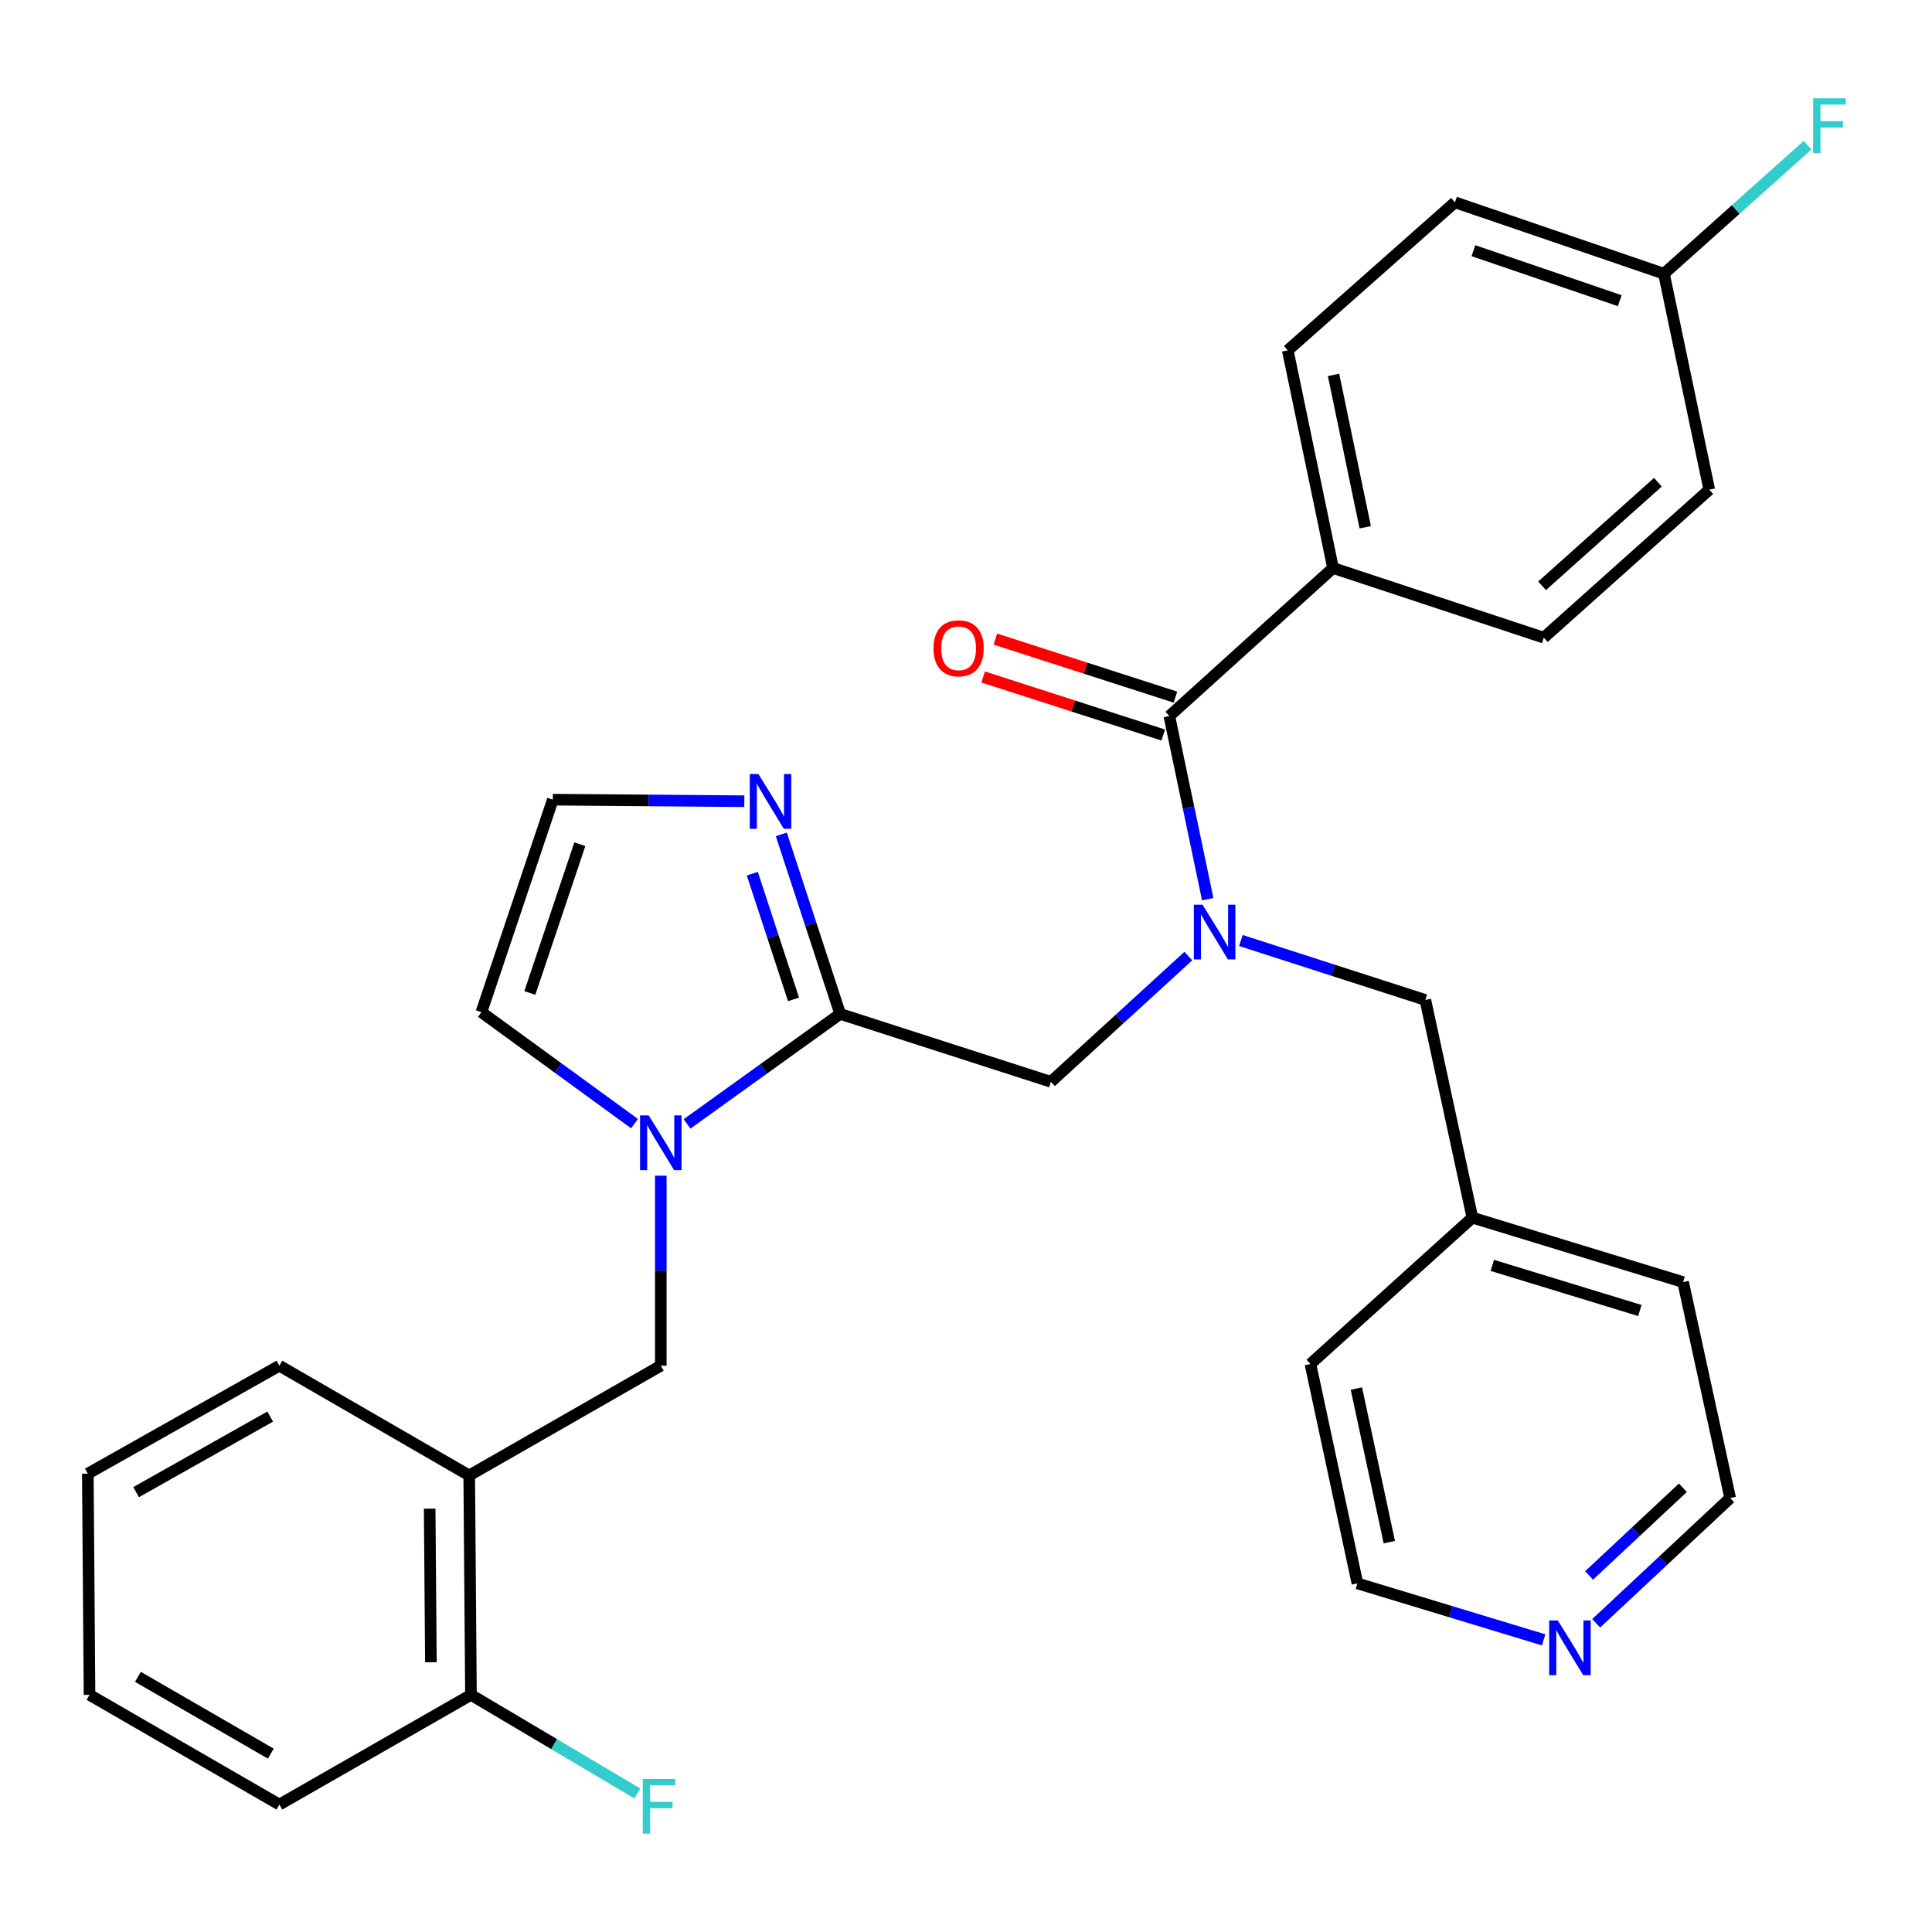 <?xml version='1.0' encoding='iso-8859-1'?>
<svg version='1.1' baseProfile='full'
              xmlns='http://www.w3.org/2000/svg'
                      xmlns:rdkit='http://www.rdkit.org/xml'
                      xmlns:xlink='http://www.w3.org/1999/xlink'
                  xml:space='preserve'
width='1000px' height='1000px' viewBox='0 0 1000 1000'>
<!-- END OF HEADER -->
<rect style='opacity:1.0;fill:#FFFFFF;stroke:none' width='1000' height='1000' x='0' y='0'> </rect>
<path class='bond-0' d='M 689.979,294.003 L 666.547,181.343' style='fill:none;fill-rule:evenodd;stroke:#000000;stroke-width:6px;stroke-linecap:butt;stroke-linejoin:miter;stroke-opacity:1' />
<path class='bond-0' d='M 706.637,272.909 L 690.235,194.047' style='fill:none;fill-rule:evenodd;stroke:#000000;stroke-width:6px;stroke-linecap:butt;stroke-linejoin:miter;stroke-opacity:1' />
<path class='bond-1' d='M 689.979,294.003 L 799.056,330.061' style='fill:none;fill-rule:evenodd;stroke:#000000;stroke-width:6px;stroke-linecap:butt;stroke-linejoin:miter;stroke-opacity:1' />
<path class='bond-2' d='M 689.979,294.003 L 605.25,370.64' style='fill:none;fill-rule:evenodd;stroke:#000000;stroke-width:6px;stroke-linecap:butt;stroke-linejoin:miter;stroke-opacity:1' />
<path class='bond-3' d='M 543.952,559.947 L 579.511,527.41' style='fill:none;fill-rule:evenodd;stroke:#000000;stroke-width:6px;stroke-linecap:butt;stroke-linejoin:miter;stroke-opacity:1' />
<path class='bond-3' d='M 579.511,527.41 L 615.07,494.872' style='fill:none;fill-rule:evenodd;stroke:#0000FF;stroke-width:6px;stroke-linecap:butt;stroke-linejoin:miter;stroke-opacity:1' />
<path class='bond-4' d='M 543.952,559.947 L 434.875,524.794' style='fill:none;fill-rule:evenodd;stroke:#000000;stroke-width:6px;stroke-linecap:butt;stroke-linejoin:miter;stroke-opacity:1' />
<path class='bond-5' d='M 642.286,486.804 L 690.022,502.193' style='fill:none;fill-rule:evenodd;stroke:#0000FF;stroke-width:6px;stroke-linecap:butt;stroke-linejoin:miter;stroke-opacity:1' />
<path class='bond-5' d='M 690.022,502.193 L 737.758,517.582' style='fill:none;fill-rule:evenodd;stroke:#000000;stroke-width:6px;stroke-linecap:butt;stroke-linejoin:miter;stroke-opacity:1' />
<path class='bond-6' d='M 625.115,465.402 L 615.182,418.021' style='fill:none;fill-rule:evenodd;stroke:#0000FF;stroke-width:6px;stroke-linecap:butt;stroke-linejoin:miter;stroke-opacity:1' />
<path class='bond-6' d='M 615.182,418.021 L 605.25,370.64' style='fill:none;fill-rule:evenodd;stroke:#000000;stroke-width:6px;stroke-linecap:butt;stroke-linejoin:miter;stroke-opacity:1' />
<path class='bond-7' d='M 608.41,360.834 L 561.804,345.814' style='fill:none;fill-rule:evenodd;stroke:#000000;stroke-width:6px;stroke-linecap:butt;stroke-linejoin:miter;stroke-opacity:1' />
<path class='bond-7' d='M 561.804,345.814 L 515.198,330.794' style='fill:none;fill-rule:evenodd;stroke:#FF0000;stroke-width:6px;stroke-linecap:butt;stroke-linejoin:miter;stroke-opacity:1' />
<path class='bond-7' d='M 602.09,380.445 L 555.484,365.425' style='fill:none;fill-rule:evenodd;stroke:#000000;stroke-width:6px;stroke-linecap:butt;stroke-linejoin:miter;stroke-opacity:1' />
<path class='bond-7' d='M 555.484,365.425 L 508.878,350.405' style='fill:none;fill-rule:evenodd;stroke:#FF0000;stroke-width:6px;stroke-linecap:butt;stroke-linejoin:miter;stroke-opacity:1' />
<path class='bond-8' d='M 666.547,181.343 L 753.085,104.718' style='fill:none;fill-rule:evenodd;stroke:#000000;stroke-width:6px;stroke-linecap:butt;stroke-linejoin:miter;stroke-opacity:1' />
<path class='bond-9' d='M 799.056,330.061 L 884.712,253.458' style='fill:none;fill-rule:evenodd;stroke:#000000;stroke-width:6px;stroke-linecap:butt;stroke-linejoin:miter;stroke-opacity:1' />
<path class='bond-9' d='M 798.169,303.212 L 858.129,249.59' style='fill:none;fill-rule:evenodd;stroke:#000000;stroke-width:6px;stroke-linecap:butt;stroke-linejoin:miter;stroke-opacity:1' />
<path class='bond-10' d='M 826.176,840.223 L 860.853,807.805' style='fill:none;fill-rule:evenodd;stroke:#0000FF;stroke-width:6px;stroke-linecap:butt;stroke-linejoin:miter;stroke-opacity:1' />
<path class='bond-10' d='M 860.853,807.805 L 895.53,775.388' style='fill:none;fill-rule:evenodd;stroke:#000000;stroke-width:6px;stroke-linecap:butt;stroke-linejoin:miter;stroke-opacity:1' />
<path class='bond-10' d='M 822.508,815.446 L 846.782,792.754' style='fill:none;fill-rule:evenodd;stroke:#0000FF;stroke-width:6px;stroke-linecap:butt;stroke-linejoin:miter;stroke-opacity:1' />
<path class='bond-10' d='M 846.782,792.754 L 871.056,770.061' style='fill:none;fill-rule:evenodd;stroke:#000000;stroke-width:6px;stroke-linecap:butt;stroke-linejoin:miter;stroke-opacity:1' />
<path class='bond-11' d='M 798.984,848.788 L 750.794,834.175' style='fill:none;fill-rule:evenodd;stroke:#0000FF;stroke-width:6px;stroke-linecap:butt;stroke-linejoin:miter;stroke-opacity:1' />
<path class='bond-11' d='M 750.794,834.175 L 702.605,819.561' style='fill:none;fill-rule:evenodd;stroke:#000000;stroke-width:6px;stroke-linecap:butt;stroke-linejoin:miter;stroke-opacity:1' />
<path class='bond-12' d='M 328.419,581.584 L 288.796,552.737' style='fill:none;fill-rule:evenodd;stroke:#0000FF;stroke-width:6px;stroke-linecap:butt;stroke-linejoin:miter;stroke-opacity:1' />
<path class='bond-12' d='M 288.796,552.737 L 249.174,523.89' style='fill:none;fill-rule:evenodd;stroke:#000000;stroke-width:6px;stroke-linecap:butt;stroke-linejoin:miter;stroke-opacity:1' />
<path class='bond-13' d='M 355.628,581.726 L 395.252,553.26' style='fill:none;fill-rule:evenodd;stroke:#0000FF;stroke-width:6px;stroke-linecap:butt;stroke-linejoin:miter;stroke-opacity:1' />
<path class='bond-13' d='M 395.252,553.26 L 434.875,524.794' style='fill:none;fill-rule:evenodd;stroke:#000000;stroke-width:6px;stroke-linecap:butt;stroke-linejoin:miter;stroke-opacity:1' />
<path class='bond-14' d='M 342.03,608.539 L 342.03,657.709' style='fill:none;fill-rule:evenodd;stroke:#0000FF;stroke-width:6px;stroke-linecap:butt;stroke-linejoin:miter;stroke-opacity:1' />
<path class='bond-14' d='M 342.03,657.709 L 342.03,706.878' style='fill:none;fill-rule:evenodd;stroke:#000000;stroke-width:6px;stroke-linecap:butt;stroke-linejoin:miter;stroke-opacity:1' />
<path class='bond-15' d='M 249.174,523.89 L 286.135,413.908' style='fill:none;fill-rule:evenodd;stroke:#000000;stroke-width:6px;stroke-linecap:butt;stroke-linejoin:miter;stroke-opacity:1' />
<path class='bond-15' d='M 274.249,513.956 L 300.122,436.969' style='fill:none;fill-rule:evenodd;stroke:#000000;stroke-width:6px;stroke-linecap:butt;stroke-linejoin:miter;stroke-opacity:1' />
<path class='bond-16' d='M 434.875,524.794 L 419.642,478.33' style='fill:none;fill-rule:evenodd;stroke:#000000;stroke-width:6px;stroke-linecap:butt;stroke-linejoin:miter;stroke-opacity:1' />
<path class='bond-16' d='M 419.642,478.33 L 404.409,431.866' style='fill:none;fill-rule:evenodd;stroke:#0000FF;stroke-width:6px;stroke-linecap:butt;stroke-linejoin:miter;stroke-opacity:1' />
<path class='bond-16' d='M 410.726,517.274 L 400.063,484.749' style='fill:none;fill-rule:evenodd;stroke:#000000;stroke-width:6px;stroke-linecap:butt;stroke-linejoin:miter;stroke-opacity:1' />
<path class='bond-16' d='M 400.063,484.749 L 389.4,452.224' style='fill:none;fill-rule:evenodd;stroke:#0000FF;stroke-width:6px;stroke-linecap:butt;stroke-linejoin:miter;stroke-opacity:1' />
<path class='bond-17' d='M 286.135,413.908 L 335.698,414.306' style='fill:none;fill-rule:evenodd;stroke:#000000;stroke-width:6px;stroke-linecap:butt;stroke-linejoin:miter;stroke-opacity:1' />
<path class='bond-17' d='M 335.698,414.306 L 385.261,414.704' style='fill:none;fill-rule:evenodd;stroke:#0000FF;stroke-width:6px;stroke-linecap:butt;stroke-linejoin:miter;stroke-opacity:1' />
<path class='bond-18' d='M 762.094,630.253 L 678.269,705.997' style='fill:none;fill-rule:evenodd;stroke:#000000;stroke-width:6px;stroke-linecap:butt;stroke-linejoin:miter;stroke-opacity:1' />
<path class='bond-19' d='M 762.094,630.253 L 737.758,517.582' style='fill:none;fill-rule:evenodd;stroke:#000000;stroke-width:6px;stroke-linecap:butt;stroke-linejoin:miter;stroke-opacity:1' />
<path class='bond-20' d='M 762.094,630.253 L 871.171,663.609' style='fill:none;fill-rule:evenodd;stroke:#000000;stroke-width:6px;stroke-linecap:butt;stroke-linejoin:miter;stroke-opacity:1' />
<path class='bond-20' d='M 772.43,654.96 L 848.784,678.31' style='fill:none;fill-rule:evenodd;stroke:#000000;stroke-width:6px;stroke-linecap:butt;stroke-linejoin:miter;stroke-opacity:1' />
<path class='bond-21' d='M 242.866,763.689 L 243.771,877.253' style='fill:none;fill-rule:evenodd;stroke:#000000;stroke-width:6px;stroke-linecap:butt;stroke-linejoin:miter;stroke-opacity:1' />
<path class='bond-21' d='M 222.398,780.888 L 223.031,860.382' style='fill:none;fill-rule:evenodd;stroke:#000000;stroke-width:6px;stroke-linecap:butt;stroke-linejoin:miter;stroke-opacity:1' />
<path class='bond-22' d='M 242.866,763.689 L 144.607,706.878' style='fill:none;fill-rule:evenodd;stroke:#000000;stroke-width:6px;stroke-linecap:butt;stroke-linejoin:miter;stroke-opacity:1' />
<path class='bond-23' d='M 242.866,763.689 L 342.03,706.878' style='fill:none;fill-rule:evenodd;stroke:#000000;stroke-width:6px;stroke-linecap:butt;stroke-linejoin:miter;stroke-opacity:1' />
<path class='bond-24' d='M 243.771,877.253 L 286.824,902.766' style='fill:none;fill-rule:evenodd;stroke:#000000;stroke-width:6px;stroke-linecap:butt;stroke-linejoin:miter;stroke-opacity:1' />
<path class='bond-24' d='M 286.824,902.766 L 329.877,928.279' style='fill:none;fill-rule:evenodd;stroke:#33CCCC;stroke-width:6px;stroke-linecap:butt;stroke-linejoin:miter;stroke-opacity:1' />
<path class='bond-25' d='M 243.771,877.253 L 144.607,934.04' style='fill:none;fill-rule:evenodd;stroke:#000000;stroke-width:6px;stroke-linecap:butt;stroke-linejoin:miter;stroke-opacity:1' />
<path class='bond-26' d='M 144.607,706.878 L 45.455,762.773' style='fill:none;fill-rule:evenodd;stroke:#000000;stroke-width:6px;stroke-linecap:butt;stroke-linejoin:miter;stroke-opacity:1' />
<path class='bond-26' d='M 139.852,733.211 L 70.446,772.338' style='fill:none;fill-rule:evenodd;stroke:#000000;stroke-width:6px;stroke-linecap:butt;stroke-linejoin:miter;stroke-opacity:1' />
<path class='bond-27' d='M 144.607,934.04 L 46.336,877.253' style='fill:none;fill-rule:evenodd;stroke:#000000;stroke-width:6px;stroke-linecap:butt;stroke-linejoin:miter;stroke-opacity:1' />
<path class='bond-27' d='M 140.175,907.682 L 71.386,867.931' style='fill:none;fill-rule:evenodd;stroke:#000000;stroke-width:6px;stroke-linecap:butt;stroke-linejoin:miter;stroke-opacity:1' />
<path class='bond-28' d='M 45.455,762.773 L 46.336,877.253' style='fill:none;fill-rule:evenodd;stroke:#000000;stroke-width:6px;stroke-linecap:butt;stroke-linejoin:miter;stroke-opacity:1' />
<path class='bond-29' d='M 895.53,775.388 L 871.171,663.609' style='fill:none;fill-rule:evenodd;stroke:#000000;stroke-width:6px;stroke-linecap:butt;stroke-linejoin:miter;stroke-opacity:1' />
<path class='bond-30' d='M 702.605,819.561 L 678.269,705.997' style='fill:none;fill-rule:evenodd;stroke:#000000;stroke-width:6px;stroke-linecap:butt;stroke-linejoin:miter;stroke-opacity:1' />
<path class='bond-30' d='M 719.101,798.209 L 702.066,718.714' style='fill:none;fill-rule:evenodd;stroke:#000000;stroke-width:6px;stroke-linecap:butt;stroke-linejoin:miter;stroke-opacity:1' />
<path class='bond-31' d='M 861.258,141.68 L 884.712,253.458' style='fill:none;fill-rule:evenodd;stroke:#000000;stroke-width:6px;stroke-linecap:butt;stroke-linejoin:miter;stroke-opacity:1' />
<path class='bond-32' d='M 861.258,141.68 L 898.428,108.42' style='fill:none;fill-rule:evenodd;stroke:#000000;stroke-width:6px;stroke-linecap:butt;stroke-linejoin:miter;stroke-opacity:1' />
<path class='bond-32' d='M 898.428,108.42 L 935.599,75.16' style='fill:none;fill-rule:evenodd;stroke:#33CCCC;stroke-width:6px;stroke-linecap:butt;stroke-linejoin:miter;stroke-opacity:1' />
<path class='bond-33' d='M 861.258,141.68 L 753.085,104.718' style='fill:none;fill-rule:evenodd;stroke:#000000;stroke-width:6px;stroke-linecap:butt;stroke-linejoin:miter;stroke-opacity:1' />
<path class='bond-33' d='M 838.37,155.633 L 762.649,129.76' style='fill:none;fill-rule:evenodd;stroke:#000000;stroke-width:6px;stroke-linecap:butt;stroke-linejoin:miter;stroke-opacity:1' />
<path  class='atom-2' d='M 622.421 468.258
L 631.701 483.258
Q 632.621 484.738, 634.101 487.418
Q 635.581 490.098, 635.661 490.258
L 635.661 468.258
L 639.421 468.258
L 639.421 496.578
L 635.541 496.578
L 625.581 480.178
Q 624.421 478.258, 623.181 476.058
Q 621.981 473.858, 621.621 473.178
L 621.621 496.578
L 617.941 496.578
L 617.941 468.258
L 622.421 468.258
' fill='#0000FF'/>
<path  class='atom-4' d='M 483.173 335.566
Q 483.173 328.766, 486.533 324.966
Q 489.893 321.166, 496.173 321.166
Q 502.453 321.166, 505.813 324.966
Q 509.173 328.766, 509.173 335.566
Q 509.173 342.446, 505.773 346.366
Q 502.373 350.246, 496.173 350.246
Q 489.933 350.246, 486.533 346.366
Q 483.173 342.486, 483.173 335.566
M 496.173 347.046
Q 500.493 347.046, 502.813 344.166
Q 505.173 341.246, 505.173 335.566
Q 505.173 330.006, 502.813 327.206
Q 500.493 324.366, 496.173 324.366
Q 491.853 324.366, 489.493 327.166
Q 487.173 329.966, 487.173 335.566
Q 487.173 341.286, 489.493 344.166
Q 491.853 347.046, 496.173 347.046
' fill='#FF0000'/>
<path  class='atom-7' d='M 806.337 838.757
L 815.617 853.757
Q 816.537 855.237, 818.017 857.917
Q 819.497 860.597, 819.577 860.757
L 819.577 838.757
L 823.337 838.757
L 823.337 867.077
L 819.457 867.077
L 809.497 850.677
Q 808.337 848.757, 807.097 846.557
Q 805.897 844.357, 805.537 843.677
L 805.537 867.077
L 801.857 867.077
L 801.857 838.757
L 806.337 838.757
' fill='#0000FF'/>
<path  class='atom-8' d='M 335.77 577.334
L 345.05 592.334
Q 345.97 593.814, 347.45 596.494
Q 348.93 599.174, 349.01 599.334
L 349.01 577.334
L 352.77 577.334
L 352.77 605.654
L 348.89 605.654
L 338.93 589.254
Q 337.77 587.334, 336.53 585.134
Q 335.33 582.934, 334.97 582.254
L 334.97 605.654
L 331.29 605.654
L 331.29 577.334
L 335.77 577.334
' fill='#0000FF'/>
<path  class='atom-12' d='M 392.558 400.653
L 401.838 415.653
Q 402.758 417.133, 404.238 419.813
Q 405.718 422.493, 405.798 422.653
L 405.798 400.653
L 409.558 400.653
L 409.558 428.973
L 405.678 428.973
L 395.718 412.573
Q 394.558 410.653, 393.318 408.453
Q 392.118 406.253, 391.758 405.573
L 391.758 428.973
L 388.078 428.973
L 388.078 400.653
L 392.558 400.653
' fill='#0000FF'/>
<path  class='atom-17' d='M 332.706 920.785
L 349.546 920.785
L 349.546 924.025
L 336.506 924.025
L 336.506 932.625
L 348.106 932.625
L 348.106 935.905
L 336.506 935.905
L 336.506 949.105
L 332.706 949.105
L 332.706 920.785
' fill='#33CCCC'/>
<path  class='atom-30' d='M 938.471 50.895
L 955.311 50.895
L 955.311 54.135
L 942.271 54.135
L 942.271 62.735
L 953.871 62.735
L 953.871 66.015
L 942.271 66.015
L 942.271 79.215
L 938.471 79.215
L 938.471 50.895
' fill='#33CCCC'/>
</svg>
